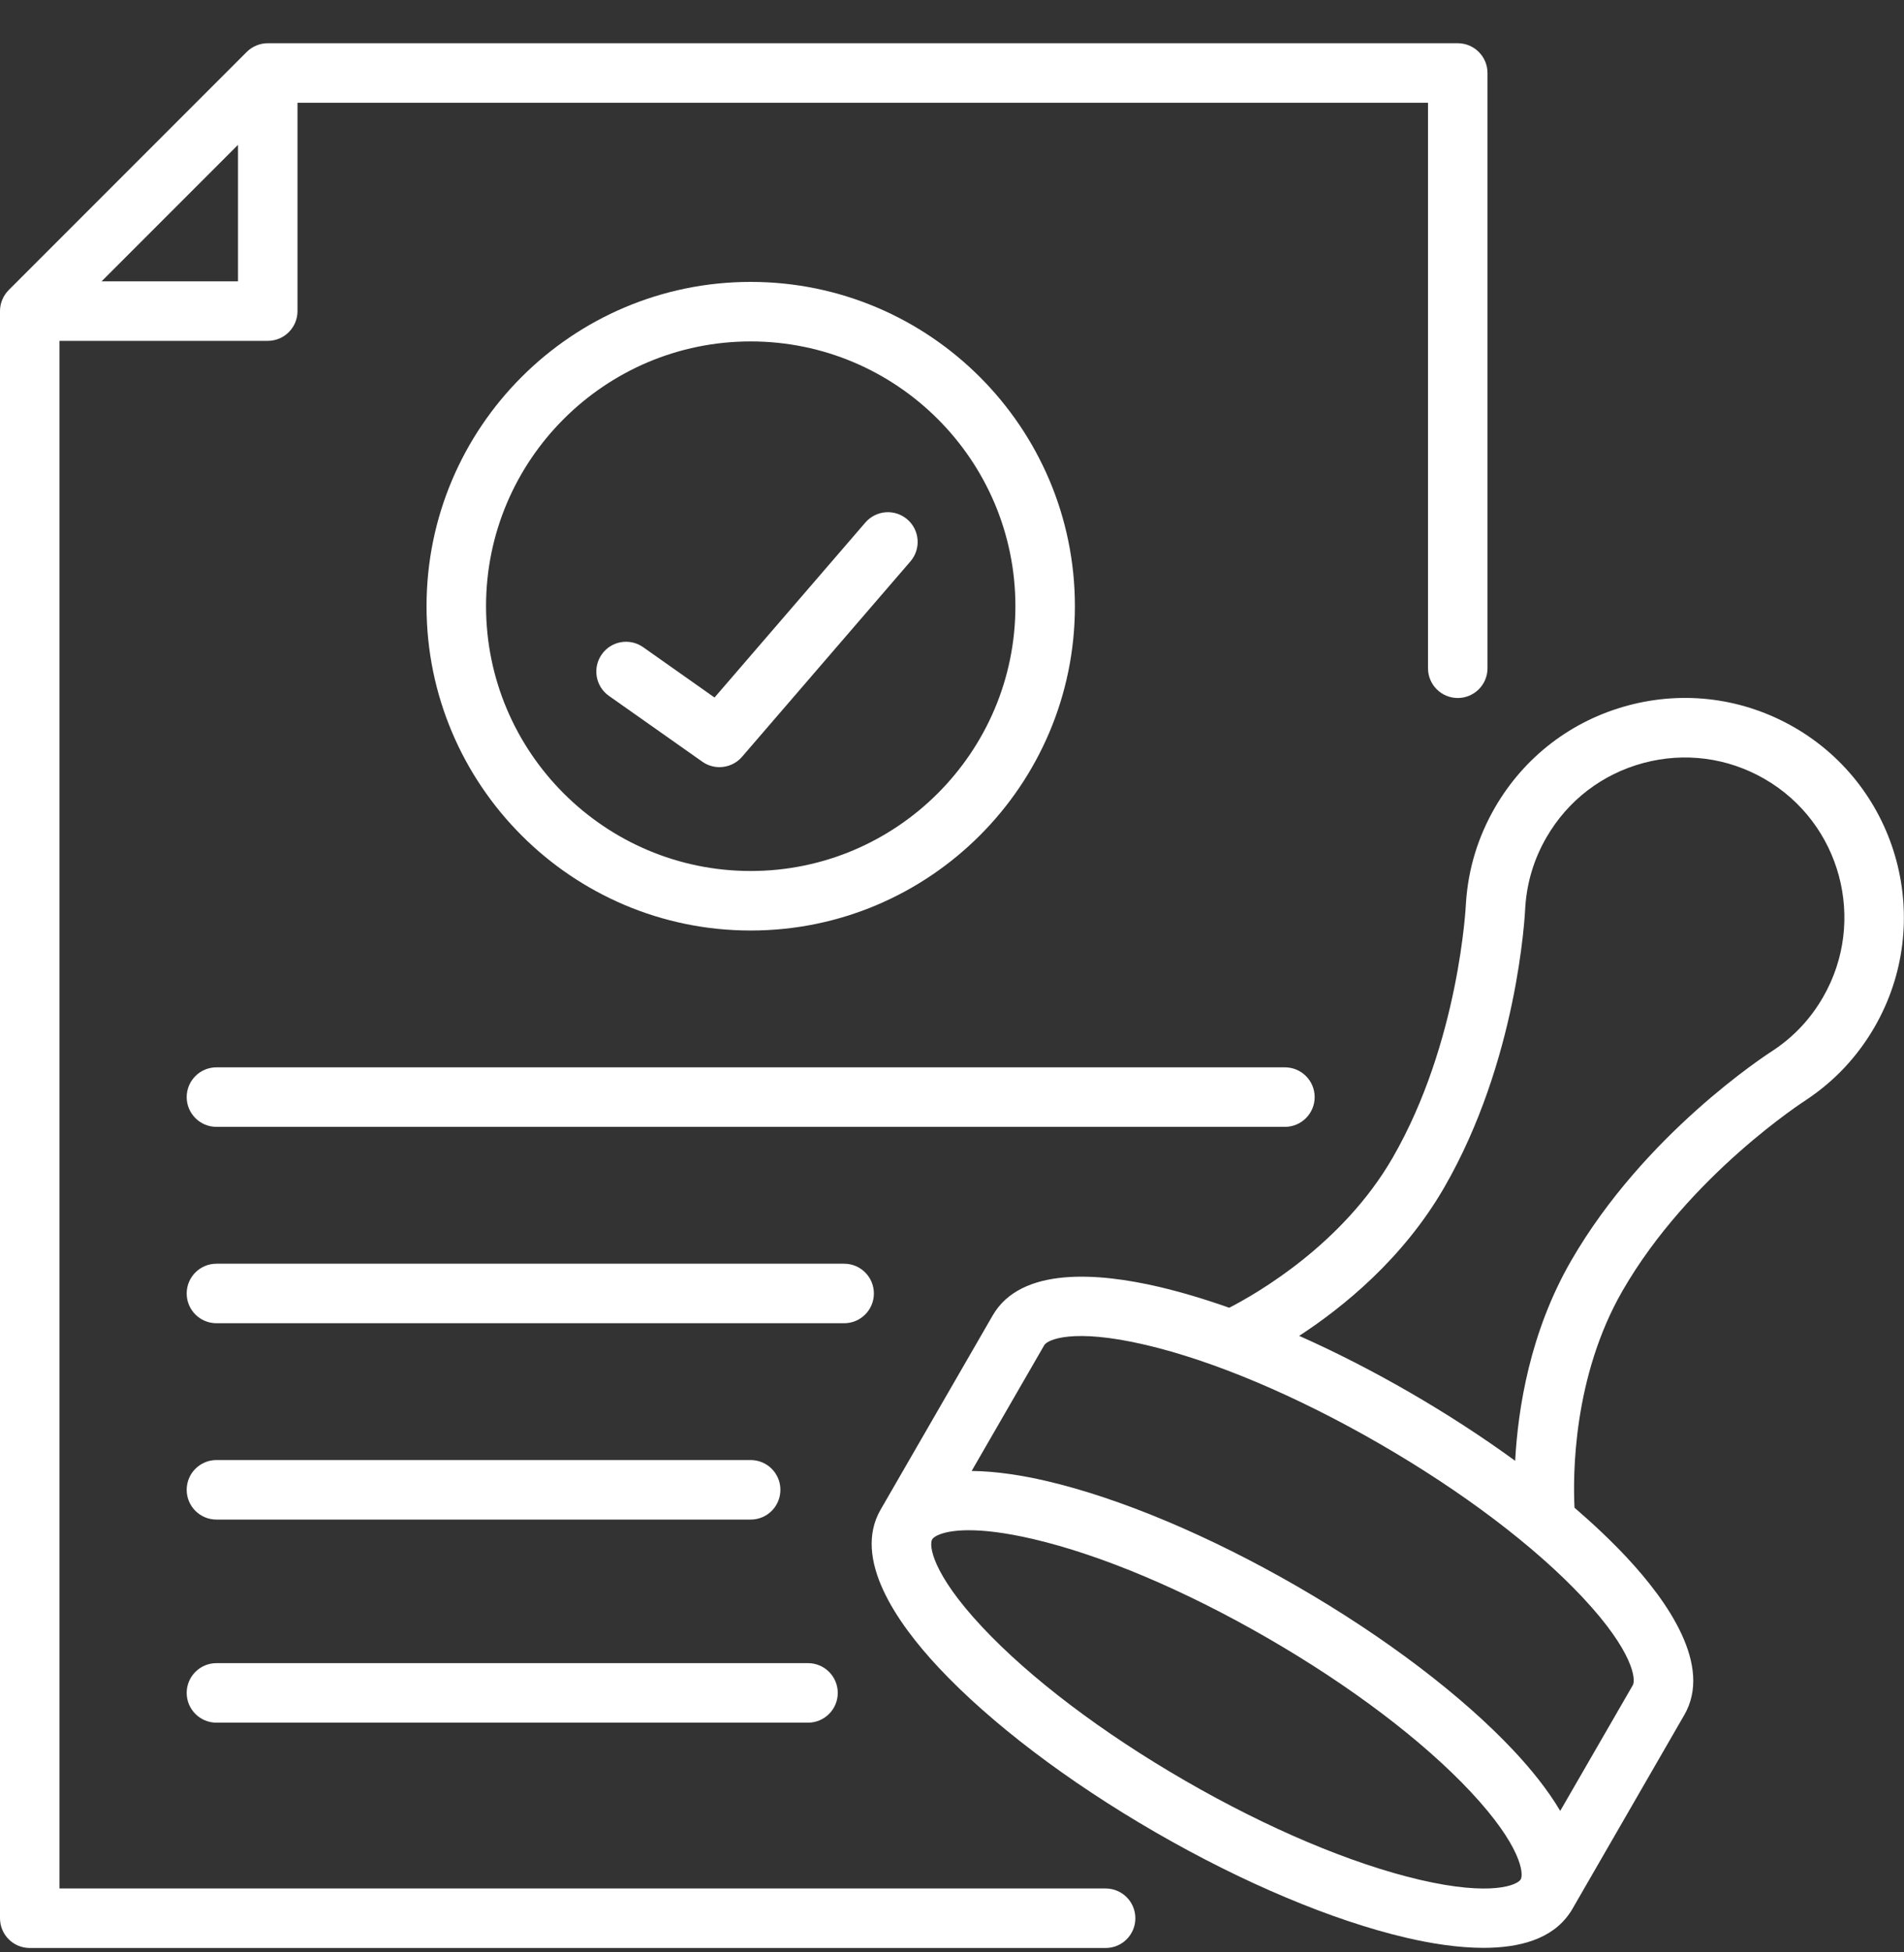 <?xml version="1.0" encoding="UTF-8"?>
<svg xmlns="http://www.w3.org/2000/svg" width="40" height="41" viewBox="0 0 40 41" fill="none">
  <rect x="0" y="0" width="40" height="41" fill="#333333" stroke="none"/>
  <g clip-path="url(#clip0_668_2684)">
    <path d="M23.227 39.658H1.25V7.158H5.625C5.97 7.158 6.25 6.879 6.25 6.533V2.158H30V14.033C30 14.378 30.28 14.658 30.625 14.658C30.97 14.658 31.25 14.378 31.25 14.033V1.533C31.25 1.188 30.97 0.908 30.625 0.908H5.625C5.459 0.908 5.3 0.974 5.183 1.091L0.183 6.091C0.066 6.209 0 6.368 0 6.533V40.283C0 40.629 0.28 40.908 0.625 40.908H23.227C23.573 40.908 23.852 40.629 23.852 40.283C23.852 39.938 23.573 39.658 23.227 39.658ZM2.134 5.908L5 3.042V5.908H2.134Z" fill="white"></path>
    <path d="M37.696 15.275C36.631 14.661 35.39 14.497 34.202 14.815C33.013 15.134 32.02 15.896 31.405 16.961C31.049 17.578 30.845 18.248 30.798 18.954C30.797 18.959 30.797 18.965 30.797 18.97C30.796 18.999 30.66 21.883 29.257 24.313C28.216 26.116 26.435 27.148 25.824 27.463C25.307 27.28 24.809 27.132 24.34 27.022C23.079 26.728 21.45 26.594 20.855 27.624L18.5 31.703C17.905 32.733 18.836 34.076 19.722 35.022C20.811 36.184 22.428 37.411 24.275 38.478C26.123 39.545 27.995 40.331 29.545 40.693C30.056 40.812 30.628 40.905 31.166 40.905C31.917 40.905 32.604 40.724 32.974 40.18C32.988 40.161 33.002 40.142 33.014 40.121L33.03 40.092L33.03 40.092L33.031 40.092L35.385 36.013C35.98 34.983 35.049 33.639 34.164 32.694C33.845 32.354 33.48 32.008 33.078 31.662C33.044 30.986 33.043 28.915 34.089 27.102C35.492 24.672 37.922 23.113 37.946 23.098C37.951 23.095 37.956 23.092 37.96 23.088C38.548 22.695 39.026 22.183 39.382 21.567C40.651 19.367 39.895 16.545 37.696 15.275ZM31.948 39.467C31.881 39.582 31.35 39.83 29.829 39.476C28.395 39.141 26.644 38.403 24.9 37.396C23.156 36.389 21.641 35.242 20.634 34.167C19.567 33.028 19.516 32.443 19.583 32.328C19.623 32.257 19.841 32.135 20.357 32.135C20.679 32.135 21.117 32.183 21.701 32.319C23.136 32.653 24.886 33.392 26.63 34.399C28.374 35.406 29.89 36.553 30.896 37.627C31.964 38.767 32.014 39.352 31.948 39.467ZM34.303 35.388L32.778 38.029C32.511 37.578 32.157 37.145 31.809 36.773C30.72 35.611 29.103 34.383 27.255 33.316C25.408 32.25 23.536 31.463 21.985 31.101C21.489 30.986 20.937 30.895 20.413 30.89L21.938 28.249C22.004 28.134 22.536 27.885 24.056 28.24C25.491 28.574 27.241 29.313 28.985 30.32C30.73 31.327 32.245 32.474 33.251 33.548C34.319 34.688 34.369 35.273 34.303 35.388L34.303 35.388ZM38.299 20.941C38.041 21.389 37.695 21.76 37.27 22.046C37.077 22.169 34.54 23.821 33.006 26.477C32.142 27.974 31.89 29.579 31.831 30.677C31.149 30.18 30.401 29.694 29.61 29.237C28.834 28.789 28.054 28.391 27.294 28.053C28.216 27.452 29.477 26.432 30.34 24.938C31.874 22.281 32.035 19.258 32.045 19.03C32.081 18.519 32.229 18.034 32.488 17.586C32.936 16.81 33.659 16.255 34.525 16.023C35.391 15.791 36.295 15.91 37.071 16.358C38.673 17.283 39.224 19.339 38.299 20.941H38.299Z" fill="white"></path>
    <path d="M27.619 23.039C27.619 22.694 27.339 22.414 26.994 22.414H4.547C4.202 22.414 3.922 22.694 3.922 23.039C3.922 23.384 4.202 23.664 4.547 23.664H26.994C27.339 23.664 27.619 23.384 27.619 23.039Z" fill="white"></path>
    <path d="M18.359 27.163C18.359 26.818 18.079 26.538 17.734 26.538H4.547C4.202 26.538 3.922 26.818 3.922 27.163C3.922 27.508 4.202 27.788 4.547 27.788H17.734C18.079 27.788 18.359 27.508 18.359 27.163Z" fill="white"></path>
    <path d="M4.547 31.911H15.77C16.116 31.911 16.395 31.632 16.395 31.286C16.395 30.941 16.116 30.661 15.77 30.661H4.547C4.202 30.661 3.922 30.941 3.922 31.286C3.922 31.632 4.202 31.911 4.547 31.911Z" fill="white"></path>
    <path d="M4.547 36.176H16.975C17.32 36.176 17.6 35.896 17.6 35.551C17.6 35.206 17.32 34.926 16.975 34.926H4.547C4.202 34.926 3.922 35.206 3.922 35.551C3.922 35.896 4.202 36.176 4.547 36.176Z" fill="white"></path>
    <path d="M22.582 12.73C22.582 8.975 19.527 5.92 15.771 5.92C12.016 5.92 8.961 8.975 8.961 12.73C8.961 16.486 12.016 19.541 15.771 19.541C19.527 19.541 22.582 16.486 22.582 12.73ZM10.211 12.73C10.211 9.664 12.705 7.17 15.771 7.17C18.837 7.17 21.332 9.664 21.332 12.73C21.332 15.796 18.837 18.291 15.771 18.291C12.705 18.291 10.211 15.796 10.211 12.73Z" fill="white"></path>
    <path d="M19.062 10.908C18.8 10.682 18.406 10.712 18.18 10.973L15.011 14.648L13.512 13.591C13.23 13.392 12.84 13.46 12.642 13.742C12.443 14.024 12.51 14.414 12.792 14.613L14.755 15.996C14.864 16.073 14.99 16.11 15.114 16.11C15.291 16.11 15.465 16.036 15.588 15.894L19.127 11.789C19.352 11.528 19.323 11.133 19.062 10.908Z" fill="white"></path>
  </g>
  <defs>
    <clipPath id="clip0_668_2684">
      <rect width="40" height="40" fill="white" transform="translate(0 0.908)"></rect>
    </clipPath>
  </defs>
</svg>
